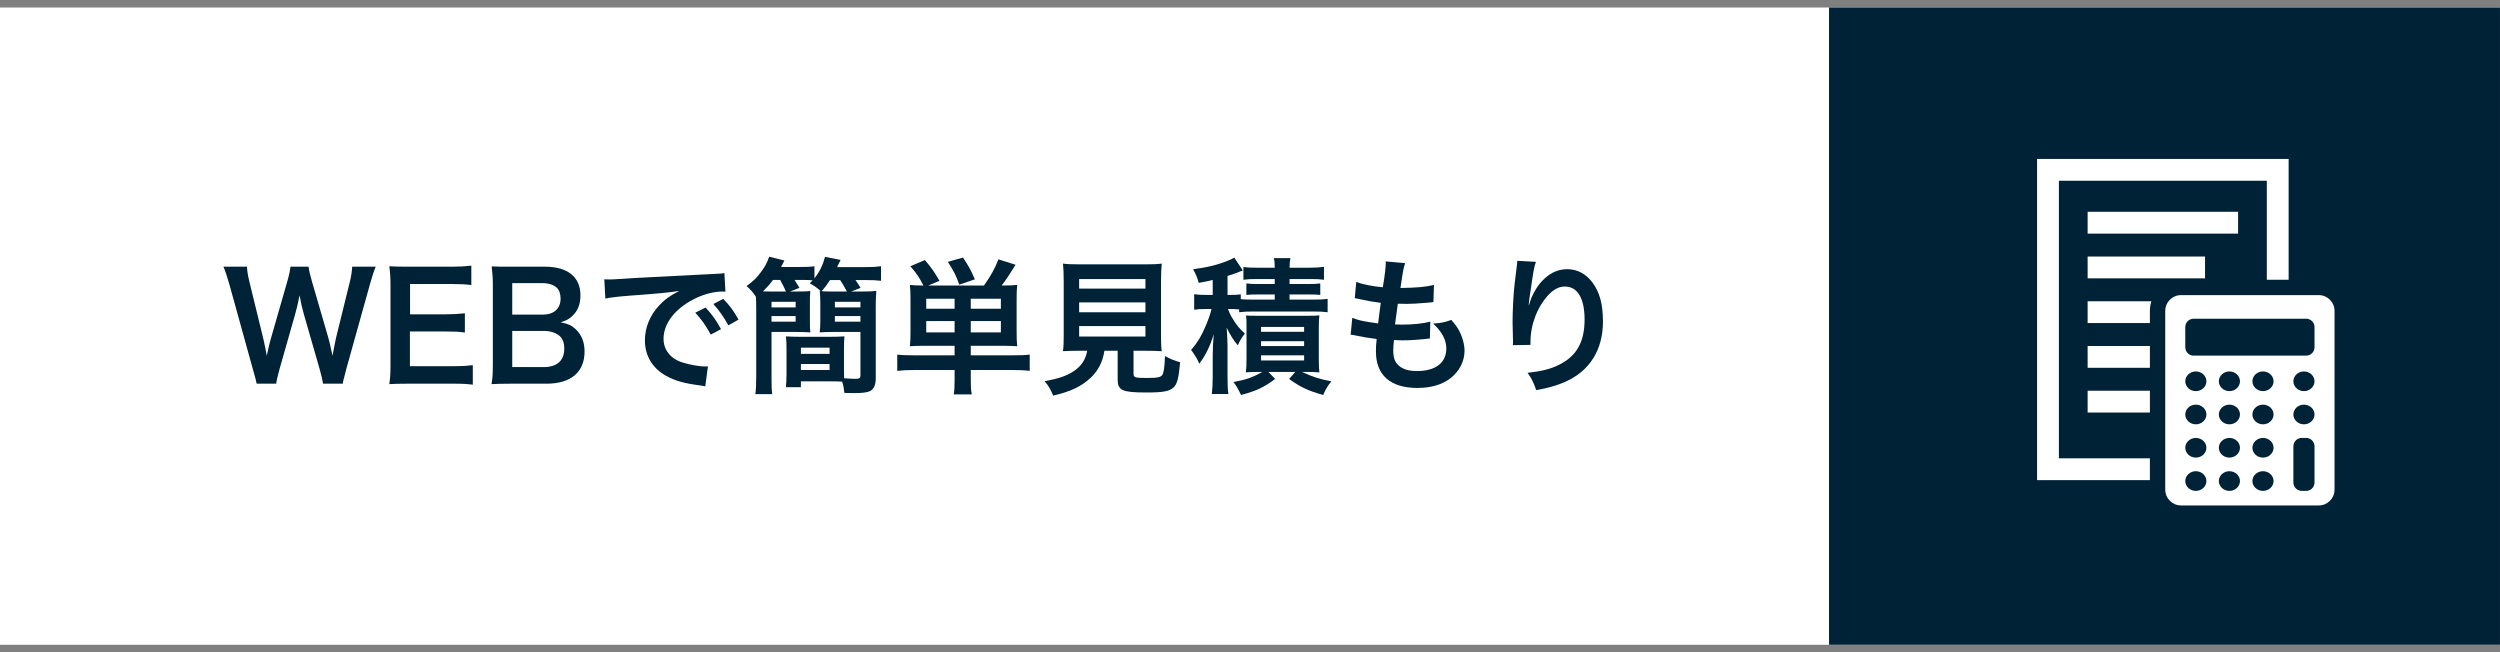 <?xml version="1.0" encoding="UTF-8" standalone="no"?>
<svg width="230px" height="60px" viewBox="0 0 230 60" version="1.1" xmlns="http://www.w3.org/2000/svg" xmlns:xlink="http://www.w3.org/1999/xlink">
    <rect x="0" y="0" width="230" height="60" fill="#808080" stroke="none"/>
    <!-- Generator: Sketch 41.2 (35397) - http://www.bohemiancoding.com/sketch -->
    <title>Page 1</title>
    <desc>Created with Sketch.</desc>
    <defs>
        <polygon id="path-1" points="0 59.191 230 59.191 230 0.563 0 0.563"></polygon>
    </defs>
    <g id="Page-1" stroke="none" stroke-width="1" fill="none" fill-rule="evenodd">
        <g transform="translate(0, -1)">
            <polygon id="Fill-1" fill="#FFFFFF" points="0 60.319 230 60.319 230 1.691 0 1.691"></polygon>
            <polygon id="Fill-2" fill="#002236" points="168.272 60.319 229.998 60.319 229.998 1.691 168.272 1.691"></polygon>
            <polygon id="Fill-3" fill="#FFFFFF" points="192.062 22.493 205.904 22.493 205.904 20.485 192.062 20.485"></polygon>
            <polygon id="Fill-4" fill="#FFFFFF" points="192.062 26.607 202.863 26.607 202.863 24.602 192.062 24.602"></polygon>
            <g id="Group-22" transform="translate(0, 1.128)">
                <path d="M197.789,28.466 C197.789,28.16 197.838,27.865 197.928,27.588 L192.061,27.588 L192.061,29.594 L197.789,29.594 L197.789,28.466 Z" id="Fill-5" fill="#FFFFFF"></path>
                <mask id="mask-2" fill="white">
                    <use xlink:href="#path-1"></use>
                </mask>
                <g id="Clip-8"></g>
                <polygon id="Fill-7" fill="#FFFFFF" mask="url(#mask-2)" points="192.062 33.709 197.79 33.709 197.79 31.703 192.062 31.703"></polygon>
                <polygon id="Fill-9" fill="#FFFFFF" mask="url(#mask-2)" points="192.062 37.825 197.79 37.825 197.79 35.819 192.062 35.819"></polygon>
                <polygon id="Fill-10" fill="#FFFFFF" mask="url(#mask-2)" points="197.789 42.037 189.418 42.037 189.418 16.5 208.547 16.5 208.547 25.609 210.554 25.609 210.554 14.495 187.411 14.495 187.411 44.045 197.789 44.045"></polygon>
                <path d="M212.936,31.821 C212.936,32.244 212.591,32.59 212.166,32.59 L201.814,32.59 C201.39,32.59 201.045,32.244 201.045,31.821 L201.045,29.962 C201.045,29.539 201.39,29.193 201.814,29.193 L212.166,29.193 C212.591,29.193 212.936,29.539 212.936,29.962 L212.936,31.821 Z M211.963,35.856 C211.427,35.856 210.991,35.448 210.991,34.951 C210.991,34.452 211.427,34.045 211.963,34.045 C212.498,34.045 212.936,34.452 212.936,34.951 C212.936,35.448 212.498,35.856 211.963,35.856 L211.963,35.856 Z M211.963,38.91 C211.427,38.91 210.991,38.503 210.991,38.005 C210.991,37.507 211.427,37.099 211.963,37.099 C212.498,37.099 212.936,37.507 212.936,38.005 C212.936,38.503 212.498,38.91 211.963,38.91 L211.963,38.91 Z M212.936,44.265 C212.936,44.687 212.591,45.034 212.166,45.034 L211.76,45.034 C211.337,45.034 210.991,44.687 210.991,44.265 L210.991,40.931 C210.991,40.508 211.337,40.162 211.76,40.162 L212.166,40.162 C212.591,40.162 212.936,40.508 212.936,40.931 L212.936,44.265 Z M208.195,35.856 C207.661,35.856 207.221,35.448 207.221,34.951 C207.221,34.452 207.661,34.045 208.195,34.045 C208.731,34.045 209.168,34.452 209.168,34.951 C209.168,35.448 208.731,35.856 208.195,35.856 L208.195,35.856 Z M208.195,38.91 C207.661,38.91 207.221,38.503 207.221,38.005 C207.221,37.507 207.661,37.099 208.195,37.099 C208.731,37.099 209.168,37.507 209.168,38.005 C209.168,38.503 208.731,38.91 208.195,38.91 L208.195,38.91 Z M208.195,41.971 C207.661,41.971 207.221,41.565 207.221,41.066 C207.221,40.569 207.661,40.162 208.195,40.162 C208.731,40.162 209.168,40.569 209.168,41.066 C209.168,41.565 208.731,41.971 208.195,41.971 L208.195,41.971 Z M208.195,45.034 C207.661,45.034 207.221,44.626 207.221,44.129 C207.221,43.63 207.661,43.223 208.195,43.223 C208.731,43.223 209.168,43.63 209.168,44.129 C209.168,44.626 208.731,45.034 208.195,45.034 L208.195,45.034 Z M205.105,35.856 C204.571,35.856 204.133,35.448 204.133,34.951 C204.133,34.452 204.571,34.045 205.105,34.045 C205.641,34.045 206.078,34.452 206.078,34.951 C206.078,35.448 205.641,35.856 205.105,35.856 L205.105,35.856 Z M205.105,38.91 C204.571,38.91 204.133,38.503 204.133,38.005 C204.133,37.507 204.571,37.099 205.105,37.099 C205.641,37.099 206.078,37.507 206.078,38.005 C206.078,38.503 205.641,38.91 205.105,38.91 L205.105,38.91 Z M205.105,41.971 C204.571,41.971 204.133,41.565 204.133,41.066 C204.133,40.569 204.571,40.162 205.105,40.162 C205.641,40.162 206.078,40.569 206.078,41.066 C206.078,41.565 205.641,41.971 205.105,41.971 L205.105,41.971 Z M205.105,45.034 C204.571,45.034 204.133,44.626 204.133,44.129 C204.133,43.63 204.571,43.223 205.105,43.223 C205.641,43.223 206.078,43.63 206.078,44.129 C206.078,44.626 205.641,45.034 205.105,45.034 L205.105,45.034 Z M202.017,35.856 C201.483,35.856 201.045,35.448 201.045,34.951 C201.045,34.452 201.483,34.045 202.017,34.045 C202.552,34.045 202.99,34.452 202.99,34.951 C202.99,35.448 202.552,35.856 202.017,35.856 L202.017,35.856 Z M202.017,38.91 C201.483,38.91 201.045,38.503 201.045,38.005 C201.045,37.507 201.483,37.099 202.017,37.099 C202.552,37.099 202.99,37.507 202.99,38.005 C202.99,38.503 202.552,38.91 202.017,38.91 L202.017,38.91 Z M202.017,41.971 C201.483,41.971 201.045,41.565 201.045,41.066 C201.045,40.569 201.483,40.162 202.017,40.162 C202.552,40.162 202.99,40.569 202.99,41.066 C202.99,41.565 202.552,41.971 202.017,41.971 L202.017,41.971 Z M202.017,45.034 C201.483,45.034 201.045,44.626 201.045,44.129 C201.045,43.63 201.483,43.223 202.017,43.223 C202.552,43.223 202.99,43.63 202.99,44.129 C202.99,44.626 202.552,45.034 202.017,45.034 L202.017,45.034 Z M213.333,27.023 L200.646,27.023 C199.853,27.023 199.203,27.671 199.203,28.466 L199.203,44.927 C199.203,45.722 199.853,46.372 200.646,46.372 L213.333,46.372 C214.128,46.372 214.777,45.722 214.777,44.927 L214.777,28.466 C214.777,27.671 214.128,27.023 213.333,27.023 L213.333,27.023 Z" id="Fill-11" fill="#FFFFFF" mask="url(#mask-2)"></path>
                <path d="M29.724,35.171 C29.67,34.847 29.537,34.265 29.401,33.805 L27.954,28.775 C27.805,28.248 27.683,27.733 27.561,27.043 C27.412,27.815 27.277,28.342 27.155,28.775 L25.723,33.805 C25.559,34.414 25.452,34.847 25.41,35.171 L23.612,35.171 C23.546,34.833 23.546,34.833 23.247,33.778 L21.098,26.017 C20.868,25.232 20.732,24.813 20.556,24.407 L22.719,24.407 C22.746,24.867 22.814,25.273 22.963,25.868 L24.221,31.019 C24.316,31.439 24.465,32.129 24.544,32.601 C24.722,31.764 24.816,31.385 24.925,31.006 L26.425,25.787 C26.589,25.219 26.682,24.772 26.724,24.407 L28.387,24.407 C28.425,24.732 28.549,25.259 28.698,25.76 L30.211,30.965 C30.306,31.317 30.374,31.588 30.59,32.601 C30.658,32.291 30.658,32.291 30.739,31.818 C30.78,31.601 30.886,31.074 30.915,30.952 L32.171,25.855 C32.307,25.34 32.388,24.786 32.401,24.407 L34.564,24.407 C34.377,24.867 34.255,25.232 34.038,26.017 L31.874,33.764 C31.781,34.143 31.713,34.387 31.684,34.508 C31.578,34.887 31.578,34.887 31.536,35.171 L29.724,35.171 Z" id="Fill-12" fill="#002236" mask="url(#mask-2)"></path>
                <path d="M43.498,35.265 C43.011,35.198 42.578,35.171 41.755,35.171 L37.535,35.171 C36.723,35.171 36.358,35.184 35.817,35.211 C35.898,34.67 35.925,34.223 35.925,33.427 L35.925,26.111 C35.925,25.407 35.898,25.003 35.817,24.367 C36.358,24.394 36.71,24.408 37.535,24.408 L41.619,24.408 C42.294,24.408 42.741,24.379 43.363,24.312 L43.363,26.097 C42.849,26.03 42.416,26.003 41.619,26.003 L37.725,26.003 L37.725,28.788 L41.009,28.788 C41.712,28.788 42.172,28.761 42.768,28.693 L42.768,30.466 C42.213,30.385 41.848,30.369 41.009,30.369 L37.711,30.369 L37.711,33.562 L41.768,33.562 C42.524,33.562 42.916,33.535 43.498,33.468 L43.498,35.265 Z" id="Fill-13" fill="#002236" mask="url(#mask-2)"></path>
                <path d="M47.127,33.643 L50.034,33.643 C51.238,33.643 51.913,33.047 51.913,31.952 C51.913,31.412 51.777,31.047 51.48,30.776 C51.142,30.479 50.627,30.316 50.007,30.316 L47.127,30.316 L47.127,33.643 Z M49.939,28.816 C50.967,28.816 51.574,28.261 51.574,27.341 C51.574,26.908 51.441,26.543 51.224,26.342 C50.925,26.07 50.467,25.923 49.926,25.923 L47.127,25.923 L47.127,28.816 L49.939,28.816 Z M46.951,35.172 C46.166,35.172 45.774,35.185 45.219,35.212 C45.315,34.644 45.341,34.252 45.341,33.386 L45.341,26.043 C45.341,25.422 45.3,24.935 45.234,24.38 C45.801,24.407 46.017,24.407 46.937,24.407 L50.127,24.407 C52.224,24.407 53.401,25.354 53.401,27.044 C53.401,27.869 53.156,28.478 52.643,28.951 C52.346,29.236 52.102,29.356 51.574,29.52 C52.264,29.667 52.576,29.802 52.941,30.14 C53.496,30.654 53.78,31.331 53.78,32.209 C53.78,34.103 52.522,35.172 50.276,35.172 L46.951,35.172 Z" id="Fill-14" fill="#002236" mask="url(#mask-2)"></path>
                <path d="M67.009,29.803 C66.605,29.059 66.157,28.423 65.631,27.841 L66.538,27.369 C67.145,27.99 67.524,28.504 67.943,29.275 L67.009,29.803 Z M64.914,28.166 C65.508,28.802 65.873,29.316 66.335,30.155 L65.388,30.654 C64.939,29.83 64.562,29.289 63.967,28.639 L64.914,28.166 Z M55.597,25.57 C55.895,25.583 56.044,25.583 56.112,25.583 C56.353,25.583 56.353,25.583 58.342,25.448 C59.33,25.394 61.642,25.272 65.252,25.096 C66.36,25.044 66.428,25.044 66.644,24.988 L66.739,26.706 C66.59,26.693 66.59,26.693 66.455,26.693 C65.643,26.693 64.644,26.963 63.778,27.423 C62.059,28.315 61.046,29.668 61.046,31.034 C61.046,32.088 61.709,32.899 62.844,33.238 C63.509,33.441 64.373,33.589 64.86,33.589 C64.874,33.589 64.995,33.589 65.131,33.574 L64.887,35.414 C64.711,35.374 64.684,35.374 64.427,35.333 C62.941,35.144 62.088,34.9 61.263,34.44 C60.018,33.738 59.33,32.588 59.33,31.181 C59.33,30.033 59.788,28.896 60.613,28.005 C61.128,27.449 61.615,27.085 62.492,26.639 C61.398,26.801 60.561,26.882 57.936,27.072 C56.734,27.166 56.112,27.248 55.692,27.341 L55.597,25.57 Z" id="Fill-15" fill="#002236" mask="url(#mask-2)"></path>
                <path d="M76.808,29.464 L79.161,29.464 L79.161,28.95 L76.808,28.95 L76.808,29.464 Z M76.808,28.153 L79.161,28.153 L79.161,27.639 L76.808,27.639 L76.808,28.153 Z M77.916,26.692 C77.674,26.234 77.551,26.031 77.294,25.638 L76.362,25.638 C76.037,26.125 75.902,26.315 75.591,26.666 C75.956,26.692 76.199,26.692 76.686,26.692 L77.916,26.692 Z M73.683,33.913 L76.321,33.913 L76.321,33.358 L73.683,33.358 L73.683,33.913 Z M73.683,32.425 L76.321,32.425 L76.321,31.858 L73.683,31.858 L73.683,32.425 Z M70.98,29.464 L73.199,29.464 L73.199,28.95 L70.98,28.95 L70.98,29.464 Z M70.98,28.153 L73.199,28.153 L73.199,27.639 L70.98,27.639 L70.98,28.153 Z M72.305,26.692 C72.184,26.408 71.993,26.002 71.777,25.625 L71.116,25.625 C70.818,26.031 70.573,26.301 70.196,26.678 C70.453,26.692 70.602,26.692 70.857,26.692 L72.305,26.692 Z M73.279,26.692 C73.874,26.692 74.265,26.678 74.549,26.651 C74.51,26.976 74.51,27.247 74.51,27.761 L74.51,29.33 C74.51,29.843 74.51,30.127 74.549,30.451 C74.17,30.424 73.751,30.411 73.157,30.411 L70.98,30.411 L70.98,34.563 C70.98,35.401 70.992,35.794 71.048,36.13 L69.492,36.13 C69.546,35.738 69.573,35.305 69.573,34.468 L69.573,28.18 C69.573,27.788 69.56,27.571 69.546,27.179 C69.276,26.759 69.019,26.475 68.68,26.191 C69.357,25.692 69.614,25.435 69.993,24.921 C70.37,24.421 70.573,24.055 70.764,23.489 L72.169,23.839 C72.036,24.109 71.993,24.177 71.858,24.434 L73.602,24.434 C74.251,24.434 74.589,24.421 74.929,24.366 L74.929,25.476 C75.415,24.854 75.712,24.245 75.902,23.501 L77.334,23.785 C77.228,24.015 77.228,24.015 77.009,24.448 L79.566,24.448 C80.27,24.448 80.647,24.421 81.055,24.366 L81.055,25.706 C80.635,25.652 80.241,25.638 79.634,25.638 L78.701,25.638 C78.876,25.882 78.985,26.031 79.172,26.354 L78.308,26.692 L79.228,26.692 C79.876,26.692 80.284,26.678 80.622,26.638 C80.579,27.071 80.568,27.531 80.568,28.18 L80.568,34.698 C80.568,35.293 80.39,35.67 80.054,35.846 C79.783,35.981 79.377,36.037 78.526,36.037 C78.268,36.037 78.078,36.037 77.686,36.022 C77.632,35.562 77.593,35.305 77.471,34.982 C77.173,34.968 76.861,34.955 76.402,34.955 L73.683,34.955 L73.683,35.494 L72.305,35.494 C72.332,35.129 72.359,34.82 72.359,34.306 L72.359,32.021 C72.359,31.507 72.345,31.182 72.305,30.817 C72.643,30.844 72.995,30.857 73.563,30.857 L76.402,30.857 C77.009,30.857 77.334,30.844 77.686,30.817 C77.661,31.155 77.645,31.507 77.645,32.021 L77.645,33.818 C77.645,34.17 77.645,34.292 77.661,34.671 C78.011,34.698 78.459,34.725 78.674,34.725 C79.066,34.725 79.161,34.671 79.161,34.387 L79.161,30.411 L76.822,30.411 C76.226,30.411 75.793,30.424 75.415,30.451 C75.455,30.113 75.469,29.804 75.469,29.33 L75.469,27.761 C75.469,27.301 75.455,26.989 75.415,26.651 L75.509,26.666 C75.239,26.394 74.914,26.166 74.496,25.934 C74.632,25.801 74.684,25.746 74.765,25.665 C74.535,25.638 74.212,25.625 73.886,25.625 L73.103,25.625 C73.211,25.801 73.36,26.042 73.548,26.354 L72.683,26.692 L73.279,26.692 Z" id="Fill-16" fill="#002236" mask="url(#mask-2)"></path>
                <path d="M89.309,30.453 L92.081,30.453 L92.081,29.411 L89.309,29.411 L89.309,30.453 Z M89.309,28.273 L92.081,28.273 L92.081,27.355 L89.309,27.355 L89.309,28.273 Z M88.256,26.058 C87.972,25.246 87.767,24.854 87.199,23.961 L88.594,23.57 C89.12,24.353 89.282,24.651 89.688,25.571 L88.256,26.058 Z M85.213,30.453 L87.823,30.453 L87.823,29.411 L85.213,29.411 L85.213,30.453 Z M85.213,28.273 L87.823,28.273 L87.823,27.355 L85.213,27.355 L85.213,28.273 Z M85.146,31.683 C84.537,31.683 84.17,31.696 83.712,31.723 C83.752,31.29 83.766,30.952 83.766,30.37 L83.766,27.517 C83.766,26.841 83.752,26.475 83.712,26.085 C84.05,26.125 84.334,26.139 84.955,26.139 C84.603,25.449 84.334,25.029 83.752,24.366 L85.09,23.798 C85.714,24.529 85.984,24.921 86.429,25.706 L85.403,26.139 L90.527,26.139 C91.161,25.232 91.555,24.542 91.851,23.731 L93.434,24.231 C92.852,25.165 92.528,25.652 92.149,26.139 C92.879,26.139 93.218,26.125 93.583,26.085 C93.541,26.45 93.529,26.814 93.529,27.517 L93.529,30.33 C93.529,30.979 93.541,31.358 93.583,31.723 C93.109,31.696 92.704,31.683 92.149,31.683 L89.311,31.683 L89.311,32.56 L93.258,32.56 C93.948,32.56 94.325,32.548 94.733,32.493 L94.733,33.994 C94.341,33.94 93.786,33.913 93.109,33.913 L89.311,33.913 L89.311,34.793 C89.311,35.469 89.323,35.738 89.404,36.157 L87.742,36.157 C87.809,35.765 87.823,35.469 87.823,34.793 L87.823,33.913 L84.158,33.913 C83.468,33.913 82.969,33.94 82.548,33.994 L82.548,32.493 C82.969,32.548 83.373,32.56 84.036,32.56 L87.823,32.56 L87.823,31.683 L85.146,31.683 Z" id="Fill-17" fill="#002236" mask="url(#mask-2)"></path>
                <path d="M99.282,30.83 L105.379,30.83 L105.379,29.87 L99.282,29.87 L99.282,30.83 Z M99.282,28.599 L105.379,28.599 L105.379,27.693 L99.282,27.693 L99.282,28.599 Z M99.282,26.423 L105.379,26.423 L105.379,25.544 L99.282,25.544 L99.282,26.423 Z M99.253,32.142 C98.606,32.142 98.146,32.156 97.794,32.183 C97.848,31.791 97.862,31.371 97.862,30.749 L97.862,25.814 C97.862,25.07 97.836,24.475 97.794,24.123 C98.2,24.177 98.592,24.191 99.215,24.191 L105.448,24.191 C106.071,24.191 106.49,24.177 106.881,24.123 C106.842,24.448 106.813,25.07 106.813,25.814 L106.813,30.749 C106.813,31.398 106.827,31.804 106.881,32.183 C106.529,32.156 106.003,32.142 105.448,32.142 L104.285,32.142 L104.285,34.224 C104.285,34.603 104.406,34.644 105.46,34.644 C106.504,34.644 106.774,34.59 106.935,34.36 C107.07,34.17 107.139,33.656 107.178,32.628 C107.733,32.926 108.058,33.061 108.572,33.196 C108.437,34.698 108.301,35.197 107.963,35.521 C107.584,35.873 107.002,35.981 105.475,35.981 C103.229,35.981 102.825,35.794 102.825,34.779 L102.825,32.142 L101.608,32.142 C101.445,33.183 101.012,34.008 100.322,34.644 C99.47,35.442 98.443,35.914 96.889,36.266 C96.657,35.697 96.497,35.413 96.104,34.941 C97.375,34.711 98.092,34.468 98.741,34.048 C99.47,33.575 99.864,32.993 100.025,32.142 L99.253,32.142 Z" id="Fill-18" fill="#002236" mask="url(#mask-2)"></path>
                <path d="M116.016,33.034 L119.979,33.034 L119.979,32.56 L116.016,32.56 L116.016,33.034 Z M116.016,31.71 L119.979,31.71 L119.979,31.263 L116.016,31.263 L116.016,31.71 Z M116.016,30.397 L119.979,30.397 L119.979,29.951 L116.016,29.951 L116.016,30.397 Z M115.786,34.089 C114.921,34.103 114.921,34.103 114.623,34.13 C114.665,33.791 114.679,33.413 114.679,32.912 L114.679,30.032 C114.679,29.384 114.679,29.22 114.636,28.897 C114.949,28.924 115.191,28.924 115.759,28.924 L120.222,28.924 C120.858,28.924 121.088,28.924 121.384,28.884 C121.344,29.195 121.33,29.437 121.33,30.086 L121.33,32.898 C121.33,33.548 121.344,33.818 121.384,34.13 C121.021,34.103 120.681,34.089 120.248,34.089 L119.789,34.089 C120.655,34.508 121.44,34.766 122.48,34.955 C122.074,35.481 121.952,35.697 121.736,36.211 C120.342,35.821 119.627,35.481 118.599,34.738 L119.167,34.089 L116.693,34.089 L117.314,34.738 C116.273,35.51 115.583,35.833 114.178,36.211 C113.813,35.481 113.771,35.413 113.475,35.021 C114.623,34.806 115.233,34.603 116.138,34.089 L115.786,34.089 Z M114.002,28.342 C113.745,28.315 113.554,28.302 113.231,28.302 L112.974,28.302 C113.123,28.694 113.19,28.843 113.393,29.168 C113.745,29.763 114.029,30.113 114.53,30.56 C114.271,30.884 114.083,31.168 113.88,31.642 C113.475,31.168 113.245,30.803 112.852,30.018 C112.893,30.478 112.893,30.478 112.933,31.628 L112.933,34.522 C112.933,35.305 112.947,35.738 113.015,36.117 L111.487,36.117 C111.54,35.657 111.569,35.197 111.569,34.536 L111.569,32.628 C111.569,31.967 111.608,31.263 111.662,30.614 C111.352,31.683 110.906,32.575 110.337,33.331 C110.121,32.844 109.959,32.575 109.58,32.061 C110.148,31.425 110.554,30.749 110.946,29.804 C111.203,29.195 111.366,28.694 111.459,28.302 L110.89,28.302 C110.432,28.302 110.202,28.315 109.864,28.369 L109.864,26.935 C110.189,26.989 110.446,27.003 110.933,27.003 L111.569,27.003 L111.569,25.625 C111.161,25.733 110.958,25.774 110.283,25.895 C110.148,25.408 110.067,25.205 109.769,24.637 C111.082,24.475 112.056,24.231 113.001,23.839 C113.258,23.746 113.407,23.663 113.554,23.57 L114.339,24.759 C114.258,24.786 114.232,24.799 114.11,24.84 C113.759,24.989 113.486,25.084 112.933,25.259 L112.933,27.003 L113.258,27.003 C113.691,27.003 113.894,26.989 114.151,26.951 L114.151,27.395 C114.435,27.422 114.718,27.436 115.259,27.436 L117.275,27.436 L117.275,26.962 L115.759,26.962 C115.205,26.962 114.988,26.976 114.665,27.003 L114.665,25.949 C114.975,25.99 115.272,26.002 115.759,26.002 L117.275,26.002 L117.275,25.544 L115.583,25.544 C115.03,25.544 114.785,25.557 114.395,25.611 L114.395,24.434 C114.758,24.488 115.137,24.502 115.678,24.502 L117.275,24.502 C117.275,24.096 117.261,23.893 117.193,23.622 L118.721,23.622 C118.666,23.866 118.639,24.096 118.639,24.502 L120.493,24.502 C121.021,24.502 121.411,24.475 121.804,24.421 L121.804,25.611 C121.398,25.557 121.156,25.544 120.599,25.544 L118.639,25.544 L118.639,26.002 L120.329,26.002 C120.858,26.002 121.156,25.99 121.465,25.949 L121.465,27.003 C121.142,26.976 120.926,26.962 120.342,26.962 L118.639,26.962 L118.639,27.436 L120.884,27.436 C121.452,27.436 121.777,27.422 122.142,27.368 L122.142,28.599 C121.709,28.545 121.44,28.532 120.884,28.532 L115.259,28.532 C114.733,28.532 114.406,28.545 114.002,28.599 L114.002,28.342 Z" id="Fill-19" fill="#002236" mask="url(#mask-2)"></path>
                <path d="M124.409,29.113 C125.029,29.357 125.408,29.436 126.788,29.627 C126.841,29.14 126.964,28.234 127.032,27.733 C126.233,27.625 126.017,27.598 125.097,27.395 C124.908,27.354 124.842,27.341 124.639,27.3 L124.774,25.814 C125.341,26.03 126.301,26.22 127.221,26.301 C127.409,25.164 127.49,24.461 127.49,24.055 C127.49,24.014 127.49,23.987 127.476,23.921 L129.276,24.082 C129.127,24.501 129.086,24.704 128.843,26.367 C130.37,26.341 131.155,26.274 131.926,26.084 L131.872,27.666 C131.698,27.679 131.63,27.693 131.332,27.72 C130.358,27.801 129.925,27.828 129.438,27.828 C129.303,27.828 129.181,27.828 128.601,27.814 C128.464,28.802 128.424,29.073 128.342,29.72 C128.748,29.736 128.856,29.736 129.005,29.736 C129.966,29.736 130.938,29.641 131.588,29.465 L131.549,31.019 C131.414,31.019 131.371,31.019 131.141,31.06 C130.548,31.127 129.749,31.182 129.114,31.182 C128.897,31.182 128.775,31.182 128.249,31.155 C128.207,31.52 128.18,31.872 128.18,32.115 C128.18,32.778 128.329,33.197 128.681,33.507 C129.073,33.845 129.614,34.008 130.358,34.008 C132.075,34.008 133.062,33.25 133.062,31.926 C133.062,31.141 132.657,30.383 131.845,29.641 C132.602,29.587 132.887,29.533 133.522,29.303 C133.861,29.695 134.01,29.896 134.158,30.153 C134.51,30.749 134.738,31.52 134.738,32.142 C134.738,33.101 134.265,34.035 133.441,34.67 C132.67,35.266 131.655,35.562 130.384,35.562 C127.923,35.562 126.585,34.386 126.585,32.21 C126.585,31.858 126.599,31.52 126.653,31.06 C125.841,30.952 125.313,30.87 124.774,30.749 C124.49,30.681 124.448,30.681 124.26,30.667 L124.409,29.113 Z" id="Fill-20" fill="#002236" mask="url(#mask-2)"></path>
                <path d="M141.306,23.961 C141.142,24.42 141.074,24.772 140.819,26.571 C140.722,27.139 140.67,27.599 140.641,27.922 L140.683,27.922 C140.709,27.841 140.709,27.841 140.765,27.626 C140.9,27.153 141.252,26.49 141.617,26.016 C142.359,25.096 143.198,24.636 144.184,24.636 C145.104,24.636 145.916,25.069 146.498,25.854 C147.174,26.76 147.472,27.856 147.472,29.451 C147.472,32.06 146.254,34.007 143.983,35.008 C143.293,35.319 142.346,35.59 141.333,35.766 C141.061,34.995 140.913,34.697 140.535,34.171 C141.888,34.022 142.672,33.819 143.496,33.4 C145.065,32.602 145.781,31.318 145.781,29.262 C145.781,27.315 145.133,26.233 143.969,26.233 C143.455,26.233 142.982,26.463 142.508,26.95 C141.455,28.046 140.805,29.708 140.805,31.318 L140.805,31.6 L139.182,31.628 C139.195,31.546 139.195,31.479 139.195,31.452 L139.195,31.195 C139.182,30.802 139.156,29.803 139.156,29.532 C139.156,28.436 139.236,26.936 139.344,26.003 L139.547,24.327 C139.576,24.097 139.588,24.043 139.588,23.867 L141.306,23.961 Z" id="Fill-21" fill="#002236" mask="url(#mask-2)"></path>
            </g>
        </g>
    </g>
</svg>